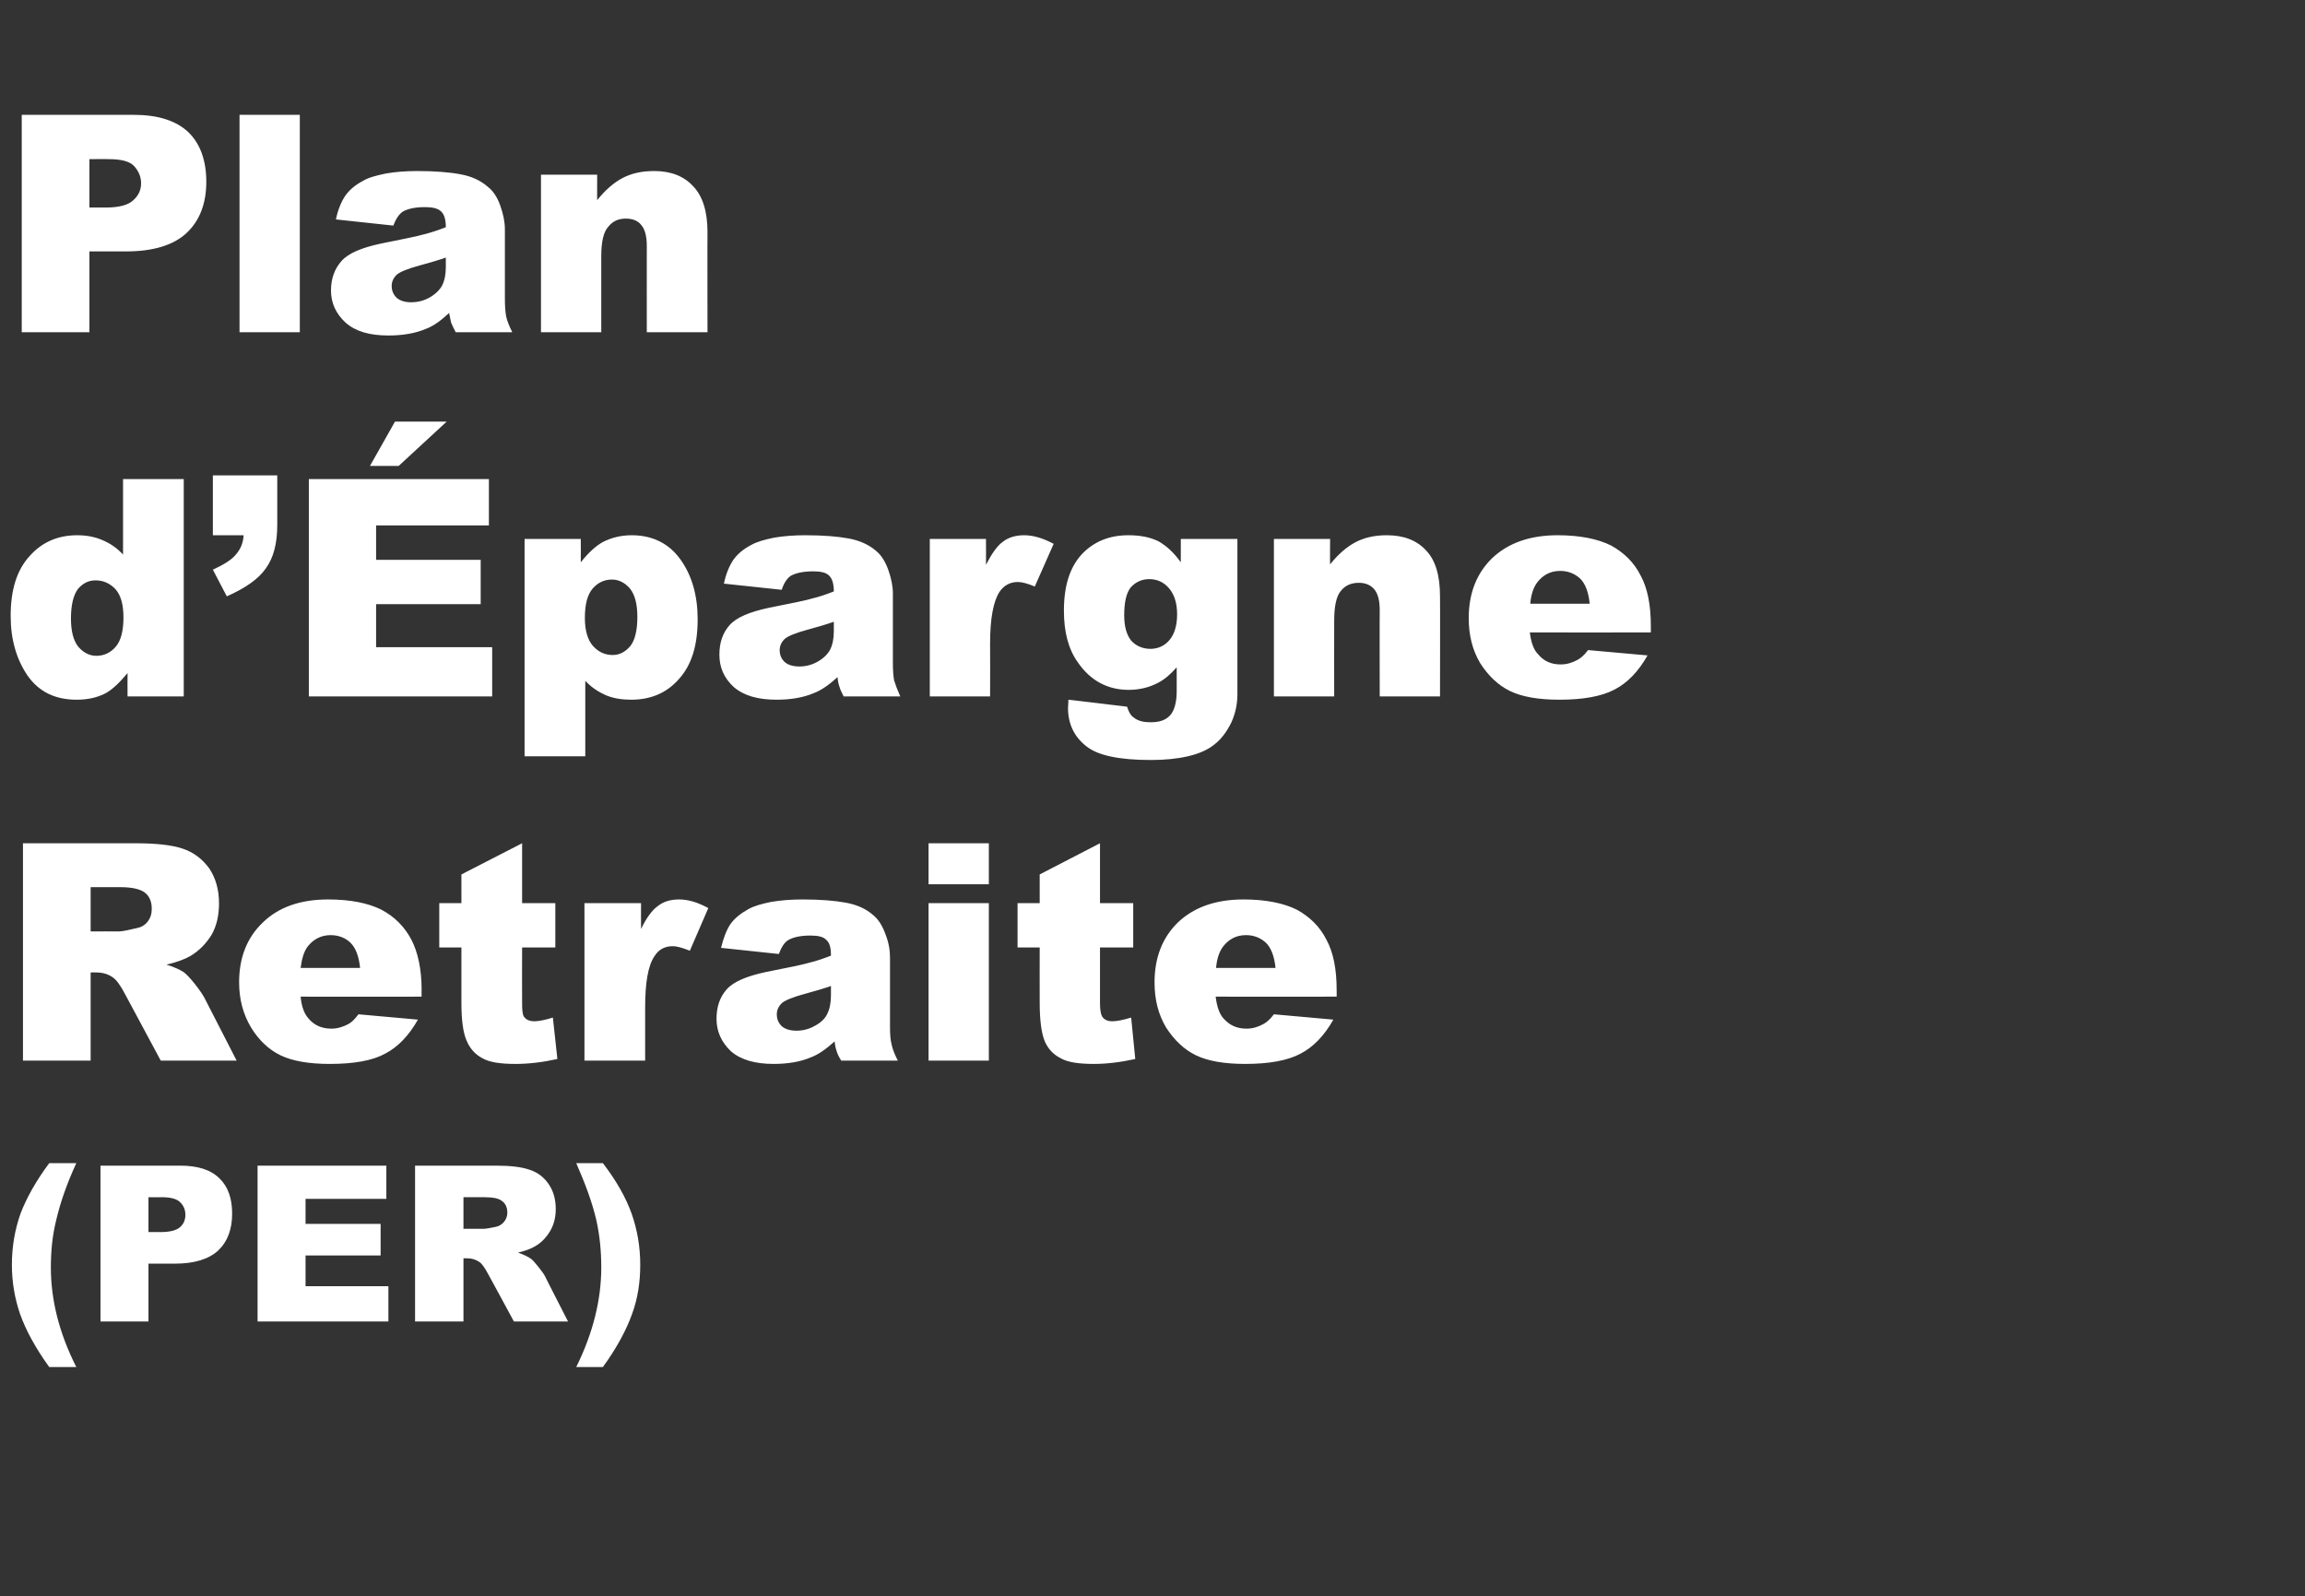 <?xml version="1.0" standalone="no"?><!DOCTYPE svg PUBLIC "-//W3C//DTD SVG 1.1//EN" "http://www.w3.org/Graphics/SVG/1.1/DTD/svg11.dtd"><svg xmlns="http://www.w3.org/2000/svg" version="1.1" width="562px" height="389.2px" viewBox="0 -28 562 389.2" style="top:-28px"><rect x="0" y="-28" width="562" height="389.2" fill="#333333" stroke="none"/><desc>Plan d’ pargne Retraite (PER)</desc><defs/><g id="Polygon51063"><path d="m12 255.6c0 0 6.6 0 6.6 0c-2.3 5-3.9 9.6-4.9 13.9c-.9 3.6-1.3 7.4-1.3 11.5c0 7.9 2 16 6.2 24.3c0 0-6.6 0-6.6 0c-3.4-4.7-5.7-9-7.1-12.9c-1.3-3.8-2-7.8-2-12c0-4.4.7-8.5 2.1-12.5c1.5-3.9 3.8-8 7-12.3zm12.5.6c0 0 19.44.03 19.4 0c4.3 0 7.5 1 9.6 3.1c2.1 2 3.1 4.9 3.1 8.6c0 3.8-1.1 6.8-3.4 9c-2.3 2.1-5.8 3.2-10.6 3.2c.05-.01-6.4 0-6.4 0l0 14.1l-11.7 0l0-38zm11.7 16.2c0 0 2.9.01 2.9 0c2.3 0 3.9-.4 4.8-1.2c.9-.8 1.3-1.8 1.3-3c0-1.2-.4-2.2-1.2-3c-.7-.8-2.2-1.3-4.4-1.3c-.03.04-3.4 0-3.4 0l0 8.5zm26.6-16.2l31.4 0l0 8.1l-19.7 0l0 6.1l18.3 0l0 7.7l-18.3 0l0 7.5l20.2 0l0 8.6l-31.9 0l0-38zm38.4 38l0-38c0 0 19.55.03 19.6 0c3.6 0 6.3.3 8.3 1c1.9.6 3.4 1.7 4.6 3.4c1.2 1.7 1.8 3.7 1.8 6.2c0 2.1-.5 3.9-1.4 5.4c-.9 1.5-2.1 2.8-3.7 3.7c-1 .6-2.4 1.1-4.1 1.5c1.4.5 2.4 1 3 1.4c.5.3 1.1 1 1.9 2c.8 1 1.4 1.8 1.7 2.4c-.05-.02 5.6 11 5.6 11l-13.2 0c0 0-6.28-11.62-6.3-11.6c-.8-1.5-1.5-2.5-2.1-2.9c-.9-.6-1.8-.9-2.9-.9c.02-.03-1 0-1 0l0 15.4l-11.8 0zm11.8-22.6c0 0 4.93 0 4.9 0c.6 0 1.6-.2 3.1-.5c.8-.2 1.4-.6 1.9-1.2c.5-.6.8-1.4.8-2.2c0-1.2-.4-2.2-1.2-2.8c-.8-.7-2.2-1-4.4-1c.04-.01-5.1 0-5.1 0l0 7.7zm34-16c0 0-6.5 0-6.5 0c2.2 5 3.9 9.6 4.9 13.9c.8 3.6 1.2 7.4 1.2 11.5c0 7.9-2 16-6.1 24.3c0 0 6.5 0 6.5 0c3.4-4.7 5.7-9 7.1-12.9c1.4-3.8 2-7.8 2-12c0-4.4-.7-8.5-2.1-12.5c-1.4-3.9-3.7-8-7-12.3z" stroke="none" fill="#fff"/></g><g id="Polygon51062"><path d="m5.6 230.6l0-53c0 0 27.32 0 27.3 0c5.1 0 8.9.4 11.6 1.3c2.7.9 4.8 2.5 6.5 4.8c1.6 2.4 2.4 5.2 2.4 8.6c0 2.9-.6 5.5-1.8 7.6c-1.3 2.1-3 3.9-5.2 5.2c-1.4.8-3.3 1.5-5.8 2.1c2 .6 3.4 1.3 4.3 1.9c.6.5 1.5 1.4 2.6 2.8c1.2 1.5 1.9 2.6 2.3 3.3c.01.02 7.9 15.4 7.9 15.4l-18.5 0c0 0-8.7-16.22-8.7-16.2c-1.1-2.1-2.1-3.5-3-4.1c-1.1-.8-2.5-1.2-4-1.2c.02-.03-1.4 0-1.4 0l0 21.5l-16.5 0zm16.5-31.5c0 0 6.88-.04 6.9 0c.7 0 2.2-.3 4.3-.8c1.1-.2 2-.7 2.7-1.6c.7-.9 1-1.9 1-3.1c0-1.7-.5-3-1.6-3.9c-1.1-.9-3.1-1.4-6.1-1.4c-.03 0-7.2 0-7.2 0l0 10.8zm80.7 15.9c0 0-29.52.03-29.5 0c.2 2.4.9 4.2 1.9 5.3c1.4 1.7 3.3 2.5 5.6 2.5c1.4 0 2.8-.4 4.1-1.1c.8-.4 1.6-1.2 2.5-2.4c0 0 14.5 1.3 14.5 1.3c-2.2 3.9-4.9 6.7-8 8.3c-3.1 1.7-7.6 2.5-13.5 2.5c-5.1 0-9.1-.7-12-2.1c-2.9-1.4-5.3-3.7-7.2-6.8c-1.9-3.2-2.9-6.8-2.9-11c0-6 1.9-10.9 5.8-14.6c3.8-3.7 9.1-5.6 15.9-5.6c5.5 0 9.8.9 13 2.5c3.2 1.7 5.6 4.1 7.3 7.3c1.6 3.1 2.5 7.2 2.5 12.3c-.04-.03 0 1.6 0 1.6zm-15-7c-.3-2.9-1.1-4.9-2.3-6.1c-1.2-1.2-2.9-1.9-4.9-1.9c-2.3 0-4.2 1-5.6 2.8c-.9 1.2-1.4 2.9-1.7 5.2c0 0 14.5 0 14.5 0zm39.5-30.4l0 14.6l8.1 0l0 10.8l-8.1 0c0 0-.04 13.56 0 13.6c0 1.6.1 2.7.4 3.2c.5.8 1.4 1.2 2.6 1.2c1 0 2.6-.3 4.5-.9c0 0 1.1 10.1 1.1 10.1c-3.6.8-7 1.2-10.2 1.2c-3.7 0-6.4-.4-8.1-1.4c-1.7-.9-3-2.3-3.8-4.2c-.9-2-1.3-5.1-1.3-9.3c.02-.04 0-13.5 0-13.5l-5.4 0l0-10.8l5.4 0l0-7l14.8-7.6zm15.2 14.6l13.8 0c0 0-.03 6.28 0 6.3c1.3-2.7 2.7-4.6 4.1-5.6c1.4-1.1 3.1-1.6 5.2-1.6c2.2 0 4.5.7 7.1 2.1c0 0-4.5 10.4-4.5 10.4c-1.8-.7-3.1-1.1-4.2-1.1c-1.9 0-3.4.8-4.4 2.4c-1.6 2.3-2.3 6.5-2.3 12.6c-.01.01 0 12.9 0 12.9l-14.8 0l0-38.4zm49.7 9c-1 .6-1.7 1.8-2.3 3.4c0 0-14.1-1.5-14.1-1.5c.6-2.4 1.3-4.3 2.3-5.8c1-1.4 2.5-2.6 4.3-3.6c1.4-.8 3.2-1.3 5.6-1.8c2.4-.4 4.9-.6 7.7-.6c4.4 0 7.9.3 10.6.8c2.7.5 4.9 1.5 6.7 3.1c1.2 1 2.2 2.6 2.9 4.6c.8 2 1.1 3.9 1.1 5.7c0 0 0 16.9 0 16.9c0 1.8.1 3.2.4 4.3c.2 1 .7 2.3 1.5 3.9c0 0-13.8 0-13.8 0c-.6-1-1-1.8-1.1-2.3c-.2-.5-.4-1.3-.5-2.4c-2 1.8-3.9 3.2-5.8 3.9c-2.6 1.1-5.6 1.6-9.1 1.6c-4.5 0-8-1-10.4-3.1c-2.3-2.2-3.5-4.8-3.5-7.9c0-2.9.8-5.3 2.5-7.2c1.7-1.9 4.9-3.2 9.5-4.2c5.5-1.1 9.1-1.8 10.7-2.3c1.7-.4 3.4-1 5.2-1.7c0-1.9-.3-3.1-1.1-3.8c-.7-.8-2-1.1-3.9-1.1c-2.4 0-4.2.4-5.4 1.1c0 0 0 0 0 0zm10.4 11.2c-2 .7-4.1 1.3-6.3 1.9c-3 .8-4.9 1.6-5.7 2.3c-.8.8-1.2 1.7-1.2 2.7c0 1.2.4 2.1 1.2 2.9c.8.7 2 1.1 3.6 1.1c1.6 0 3.1-.4 4.5-1.2c1.5-.8 2.5-1.8 3-2.9c.6-1.2.9-2.7.9-4.5c0 0 0-2.3 0-2.3zm23.8-34.8l14.7 0l0 10l-14.7 0l0-10zm0 14.6l14.7 0l0 38.4l-14.7 0l0-38.4zm41.8-14.6l0 14.6l8.1 0l0 10.8l-8.1 0c0 0 .01 13.56 0 13.6c0 1.6.2 2.7.5 3.2c.5.8 1.3 1.2 2.5 1.2c1.1 0 2.6-.3 4.6-.9c0 0 1 10.1 1 10.1c-3.6.8-7 1.2-10.1 1.2c-3.7 0-6.4-.4-8.1-1.4c-1.8-.9-3.1-2.3-3.9-4.2c-.8-2-1.2-5.1-1.2-9.3c-.03-.04 0-13.5 0-13.5l-5.4 0l0-10.8l5.4 0l0-7l14.7-7.6zm57.7 37.4c0 0-29.47.03-29.5 0c.3 2.4.9 4.2 1.9 5.3c1.5 1.7 3.3 2.5 5.6 2.5c1.5 0 2.8-.4 4.1-1.1c.8-.4 1.7-1.2 2.6-2.4c0 0 14.5 1.3 14.5 1.3c-2.2 3.9-4.9 6.7-8 8.3c-3.2 1.7-7.7 2.5-13.5 2.5c-5.1 0-9.1-.7-12-2.1c-2.9-1.4-5.3-3.7-7.3-6.8c-1.9-3.2-2.8-6.8-2.8-11c0-6 1.9-10.9 5.7-14.6c3.9-3.7 9.2-5.6 16-5.6c5.4 0 9.8.9 13 2.5c3.1 1.7 5.6 4.1 7.2 7.3c1.7 3.1 2.5 7.2 2.5 12.3c.02-.03 0 1.6 0 1.6zm-14.9-7c-.3-2.9-1.1-4.9-2.3-6.1c-1.3-1.2-2.9-1.9-4.9-1.9c-2.4 0-4.2 1-5.6 2.8c-.9 1.2-1.5 2.9-1.7 5.2c0 0 14.5 0 14.5 0z" stroke="none" fill="#fff"/></g><g id="Polygon51061"><path d="m44.8 88.8l0 53l-13.7 0c0 0-.03-5.7 0-5.7c-2 2.4-3.7 4-5.3 4.9c-2.1 1.1-4.5 1.6-7.1 1.6c-5.2 0-9.2-1.9-12-5.9c-2.7-4-4.1-8.8-4.1-14.5c0-6.4 1.5-11.2 4.6-14.6c3-3.4 6.9-5.1 11.6-5.1c2.3 0 4.4.4 6.2 1.2c1.9.8 3.5 1.9 5 3.5c-.01-.04 0-18.4 0-18.4l14.8 0zm-14.7 33.7c0-3-.6-5.3-1.9-6.8c-1.3-1.4-2.9-2.2-4.9-2.2c-1.7 0-3.1.7-4.3 2.1c-1.1 1.5-1.7 3.9-1.7 7.2c0 3.1.6 5.4 1.8 6.9c1.2 1.4 2.7 2.2 4.4 2.2c1.9 0 3.5-.8 4.7-2.2c1.3-1.5 1.9-3.9 1.9-7.2zm21.8-34.6l15.7 0c0 0 0 12.1 0 12.1c0 4.5-.9 8-2.8 10.6c-1.8 2.6-5 4.8-9.5 6.8c0 0-3.4-6.5-3.4-6.5c2.8-1.3 4.7-2.5 5.7-3.8c1.1-1.3 1.7-2.8 1.8-4.6c0-.01-7.5 0-7.5 0l0-14.6zm23.4.9l43.9 0l0 11.3l-27.5 0l0 8.4l25.5 0l0 10.8l-25.5 0l0 10.5l28.3 0l0 12l-44.7 0l0-53zm21-14l12.6 0l-11.7 10.8l-7 0l6.1-10.8zm31.6 81.6l0-53l13.7 0c0 0 .04 5.67 0 5.7c1.9-2.4 3.7-4 5.3-4.9c2.1-1.1 4.5-1.7 7.1-1.7c5.1 0 9.1 2 11.9 5.9c2.8 3.9 4.2 8.8 4.2 14.6c0 6.4-1.5 11.2-4.6 14.6c-3 3.4-6.9 5-11.6 5c-2.2 0-4.3-.3-6.2-1.1c-1.8-.8-3.5-1.9-5-3.5c.02.05 0 18.4 0 18.4l-14.8 0zm14.7-33.7c0 3 .7 5.3 1.9 6.7c1.3 1.5 2.9 2.3 4.9 2.3c1.7 0 3.1-.8 4.3-2.2c1.1-1.4 1.7-3.8 1.7-7.1c0-3.1-.6-5.4-1.8-6.9c-1.2-1.4-2.7-2.2-4.4-2.2c-1.9 0-3.5.8-4.7 2.2c-1.3 1.5-1.9 3.9-1.9 7.2zm50.2-10.3c-.9.6-1.7 1.8-2.2 3.4c0 0-14.1-1.5-14.1-1.5c.5-2.4 1.3-4.3 2.3-5.8c1-1.4 2.4-2.6 4.3-3.6c1.4-.8 3.2-1.3 5.6-1.8c2.3-.4 4.9-.6 7.6-.6c4.5 0 8 .3 10.7.8c2.6.5 4.9 1.5 6.7 3.1c1.2 1 2.2 2.6 2.9 4.6c.7 2 1.1 3.9 1.1 5.7c0 0 0 16.9 0 16.9c0 1.8.1 3.2.3 4.3c.3 1 .8 2.3 1.5 3.9c0 0-13.8 0-13.8 0c-.5-1-.9-1.8-1-2.3c-.2-.5-.4-1.3-.5-2.4c-2 1.8-3.9 3.2-5.8 3.9c-2.6 1.1-5.6 1.6-9.1 1.6c-4.5 0-8-1-10.4-3.1c-2.4-2.2-3.5-4.8-3.5-7.9c0-2.9.8-5.3 2.5-7.2c1.7-1.9 4.9-3.2 9.5-4.2c5.5-1.1 9.1-1.8 10.7-2.3c1.7-.4 3.4-1 5.2-1.7c0-1.9-.4-3.1-1.1-3.8c-.7-.8-2.1-1.1-3.9-1.1c-2.4 0-4.3.4-5.5 1.1c0 0 0 0 0 0zm10.5 11.2c-2 .7-4.1 1.3-6.3 1.9c-3 .8-4.9 1.6-5.7 2.3c-.8.8-1.2 1.7-1.2 2.7c0 1.2.4 2.1 1.2 2.9c.8.7 2 1.1 3.6 1.1c1.6 0 3.1-.4 4.5-1.2c1.4-.8 2.4-1.8 3-2.9c.6-1.2.9-2.7.9-4.5c0 0 0-2.3 0-2.3zm23.4-20.2l13.7 0c0 0 .03 6.28 0 6.3c1.4-2.7 2.7-4.6 4.1-5.6c1.4-1.1 3.2-1.6 5.2-1.6c2.2 0 4.6.7 7.2 2.1c0 0-4.6 10.4-4.6 10.4c-1.7-.7-3.1-1.1-4.1-1.1c-1.9 0-3.4.8-4.5 2.4c-1.5 2.3-2.3 6.5-2.3 12.6c.04.01 0 12.9 0 12.9l-14.7 0l0-38.4zm61.2 0l13.8 0l0 36.2c0 0 .01 1.74 0 1.7c0 2.4-.5 4.7-1.5 6.9c-1.1 2.2-2.4 4-4.1 5.3c-1.7 1.4-3.9 2.3-6.5 2.9c-2.6.6-5.6.9-9 .9c-7.7 0-13-1.1-15.8-3.4c-2.9-2.3-4.4-5.4-4.4-9.3c0-.5.1-1.1.1-2c0 0 14.3 1.7 14.3 1.7c.4 1.3.9 2.2 1.7 2.7c1 .8 2.4 1.1 4 1.1c2.2 0 3.7-.5 4.8-1.7c1-1.1 1.6-3.1 1.6-5.9c0 0 0-5.8 0-5.8c-1.5 1.7-2.9 2.9-4.4 3.7c-2.2 1.2-4.7 1.8-7.3 1.8c-5.1 0-9.3-2.2-12.4-6.7c-2.3-3.2-3.4-7.4-3.4-12.6c0-6 1.4-10.5 4.3-13.7c2.9-3.1 6.7-4.7 11.4-4.7c3 0 5.4.5 7.4 1.5c1.9 1.1 3.7 2.7 5.4 5.1c.01-.03 0-5.7 0-5.7zm-13.8 18.6c0 2.8.6 4.8 1.7 6.2c1.2 1.3 2.8 2 4.7 2c1.8 0 3.4-.7 4.6-2.1c1.2-1.4 1.9-3.5 1.9-6.3c0-2.8-.7-4.9-2-6.4c-1.3-1.5-2.9-2.2-4.8-2.2c-1.8 0-3.3.7-4.5 2c-1.1 1.4-1.6 3.7-1.6 6.8zm36.5-18.6l13.7 0c0 0-.04 6.25 0 6.2c2-2.5 4.1-4.3 6.2-5.4c2.1-1.1 4.6-1.7 7.6-1.7c4.1 0 7.3 1.2 9.6 3.7c2.3 2.4 3.4 6.1 3.4 11.2c.04-.02 0 24.4 0 24.4l-14.7 0c0 0-.04-21.13 0-21.1c0-2.4-.5-4.1-1.4-5.1c-.9-1-2.1-1.5-3.7-1.5c-1.8 0-3.3.6-4.4 2c-1.1 1.3-1.6 3.8-1.6 7.2c-.03.04 0 18.5 0 18.5l-14.7 0l0-38.4zm91.9 22.8c0 0-29.46.03-29.5 0c.3 2.4.9 4.2 2 5.3c1.4 1.7 3.2 2.5 5.5 2.5c1.5 0 2.8-.4 4.1-1.1c.8-.4 1.7-1.2 2.6-2.4c0 0 14.5 1.3 14.5 1.3c-2.2 3.9-4.9 6.7-8 8.3c-3.2 1.7-7.7 2.5-13.5 2.5c-5.1 0-9.1-.7-12-2.1c-2.9-1.4-5.3-3.7-7.3-6.8c-1.9-3.2-2.8-6.8-2.8-11c0-6 1.9-10.9 5.7-14.6c3.9-3.7 9.2-5.6 16-5.6c5.4 0 9.8.9 13 2.5c3.1 1.7 5.6 4.1 7.2 7.3c1.7 3.1 2.5 7.2 2.5 12.3c.02-.03 0 1.6 0 1.6zm-14.9-7c-.3-2.9-1.1-4.9-2.3-6.1c-1.3-1.2-2.9-1.9-4.9-1.9c-2.4 0-4.2 1-5.6 2.8c-.9 1.2-1.5 2.9-1.7 5.2c0 0 14.5 0 14.5 0z" stroke="none" fill="#fff"/></g><g id="Polygon51060"><path d="m5.3 0c0 0 27.26 0 27.3 0c5.9 0 10.3 1.4 13.3 4.2c2.9 2.8 4.4 6.9 4.4 12.1c0 5.3-1.6 9.5-4.8 12.5c-3.2 3-8.2 4.5-14.8 4.5c.05.01-8.9 0-8.9 0l0 19.7l-16.5 0l0-53zm16.5 22.6c0 0 4-.02 4 0c3.2 0 5.4-.6 6.6-1.7c1.3-1.1 2-2.5 2-4.2c0-1.6-.6-3-1.7-4.2c-1.1-1.2-3.2-1.7-6.3-1.7c.05-.03-4.6 0-4.6 0l0 11.8zm36.6-22.6l14.7 0l0 53l-14.7 0l0-53zm39.8 23.6c-.9.6-1.7 1.8-2.3 3.4c0 0-14-1.5-14-1.5c.5-2.4 1.3-4.3 2.3-5.8c1-1.4 2.4-2.6 4.3-3.6c1.3-.8 3.2-1.3 5.6-1.8c2.3-.4 4.9-.6 7.6-.6c4.4 0 8 .3 10.6.8c2.7.5 4.9 1.5 6.7 3.1c1.3 1 2.3 2.6 3 4.6c.7 2 1.1 3.9 1.1 5.7c0 0 0 16.9 0 16.9c0 1.8.1 3.2.3 4.3c.2 1 .7 2.3 1.5 3.9c0 0-13.8 0-13.8 0c-.5-1-.9-1.8-1.1-2.3c-.1-.5-.3-1.3-.5-2.4c-1.9 1.8-3.8 3.2-5.7 3.9c-2.6 1.1-5.7 1.6-9.1 1.6c-4.6 0-8-1-10.4-3.1c-2.4-2.2-3.6-4.8-3.6-7.9c0-2.9.9-5.3 2.6-7.2c1.7-1.9 4.9-3.2 9.5-4.2c5.5-1.1 9-1.8 10.7-2.3c1.6-.4 3.4-1 5.2-1.7c0-1.9-.4-3.1-1.1-3.8c-.8-.8-2.1-1.1-4-1.1c-2.4 0-4.2.4-5.4 1.1c0 0 0 0 0 0zm10.5 11.2c-2 .7-4.1 1.3-6.3 1.9c-3 .8-4.9 1.6-5.7 2.3c-.8.8-1.2 1.7-1.2 2.7c0 1.2.4 2.1 1.2 2.9c.8.7 2 1.1 3.5 1.1c1.7 0 3.2-.4 4.6-1.2c1.4-.8 2.4-1.8 3-2.9c.6-1.2.9-2.7.9-4.5c0 0 0-2.3 0-2.3zm23.2-20.2l13.7 0c0 0-.02 6.25 0 6.2c2-2.5 4.1-4.3 6.2-5.4c2.1-1.1 4.6-1.7 7.7-1.7c4 0 7.2 1.2 9.5 3.7c2.3 2.4 3.5 6.1 3.5 11.2c-.04-.02 0 24.4 0 24.4l-14.8 0c0 0-.02-21.13 0-21.1c0-2.4-.5-4.1-1.4-5.1c-.8-1-2.1-1.5-3.7-1.5c-1.8 0-3.2.6-4.3 2c-1.2 1.3-1.7 3.8-1.7 7.2c-.01.04 0 18.5 0 18.5l-14.7 0l0-38.4z" stroke="none" fill="#fff"/></g></svg>